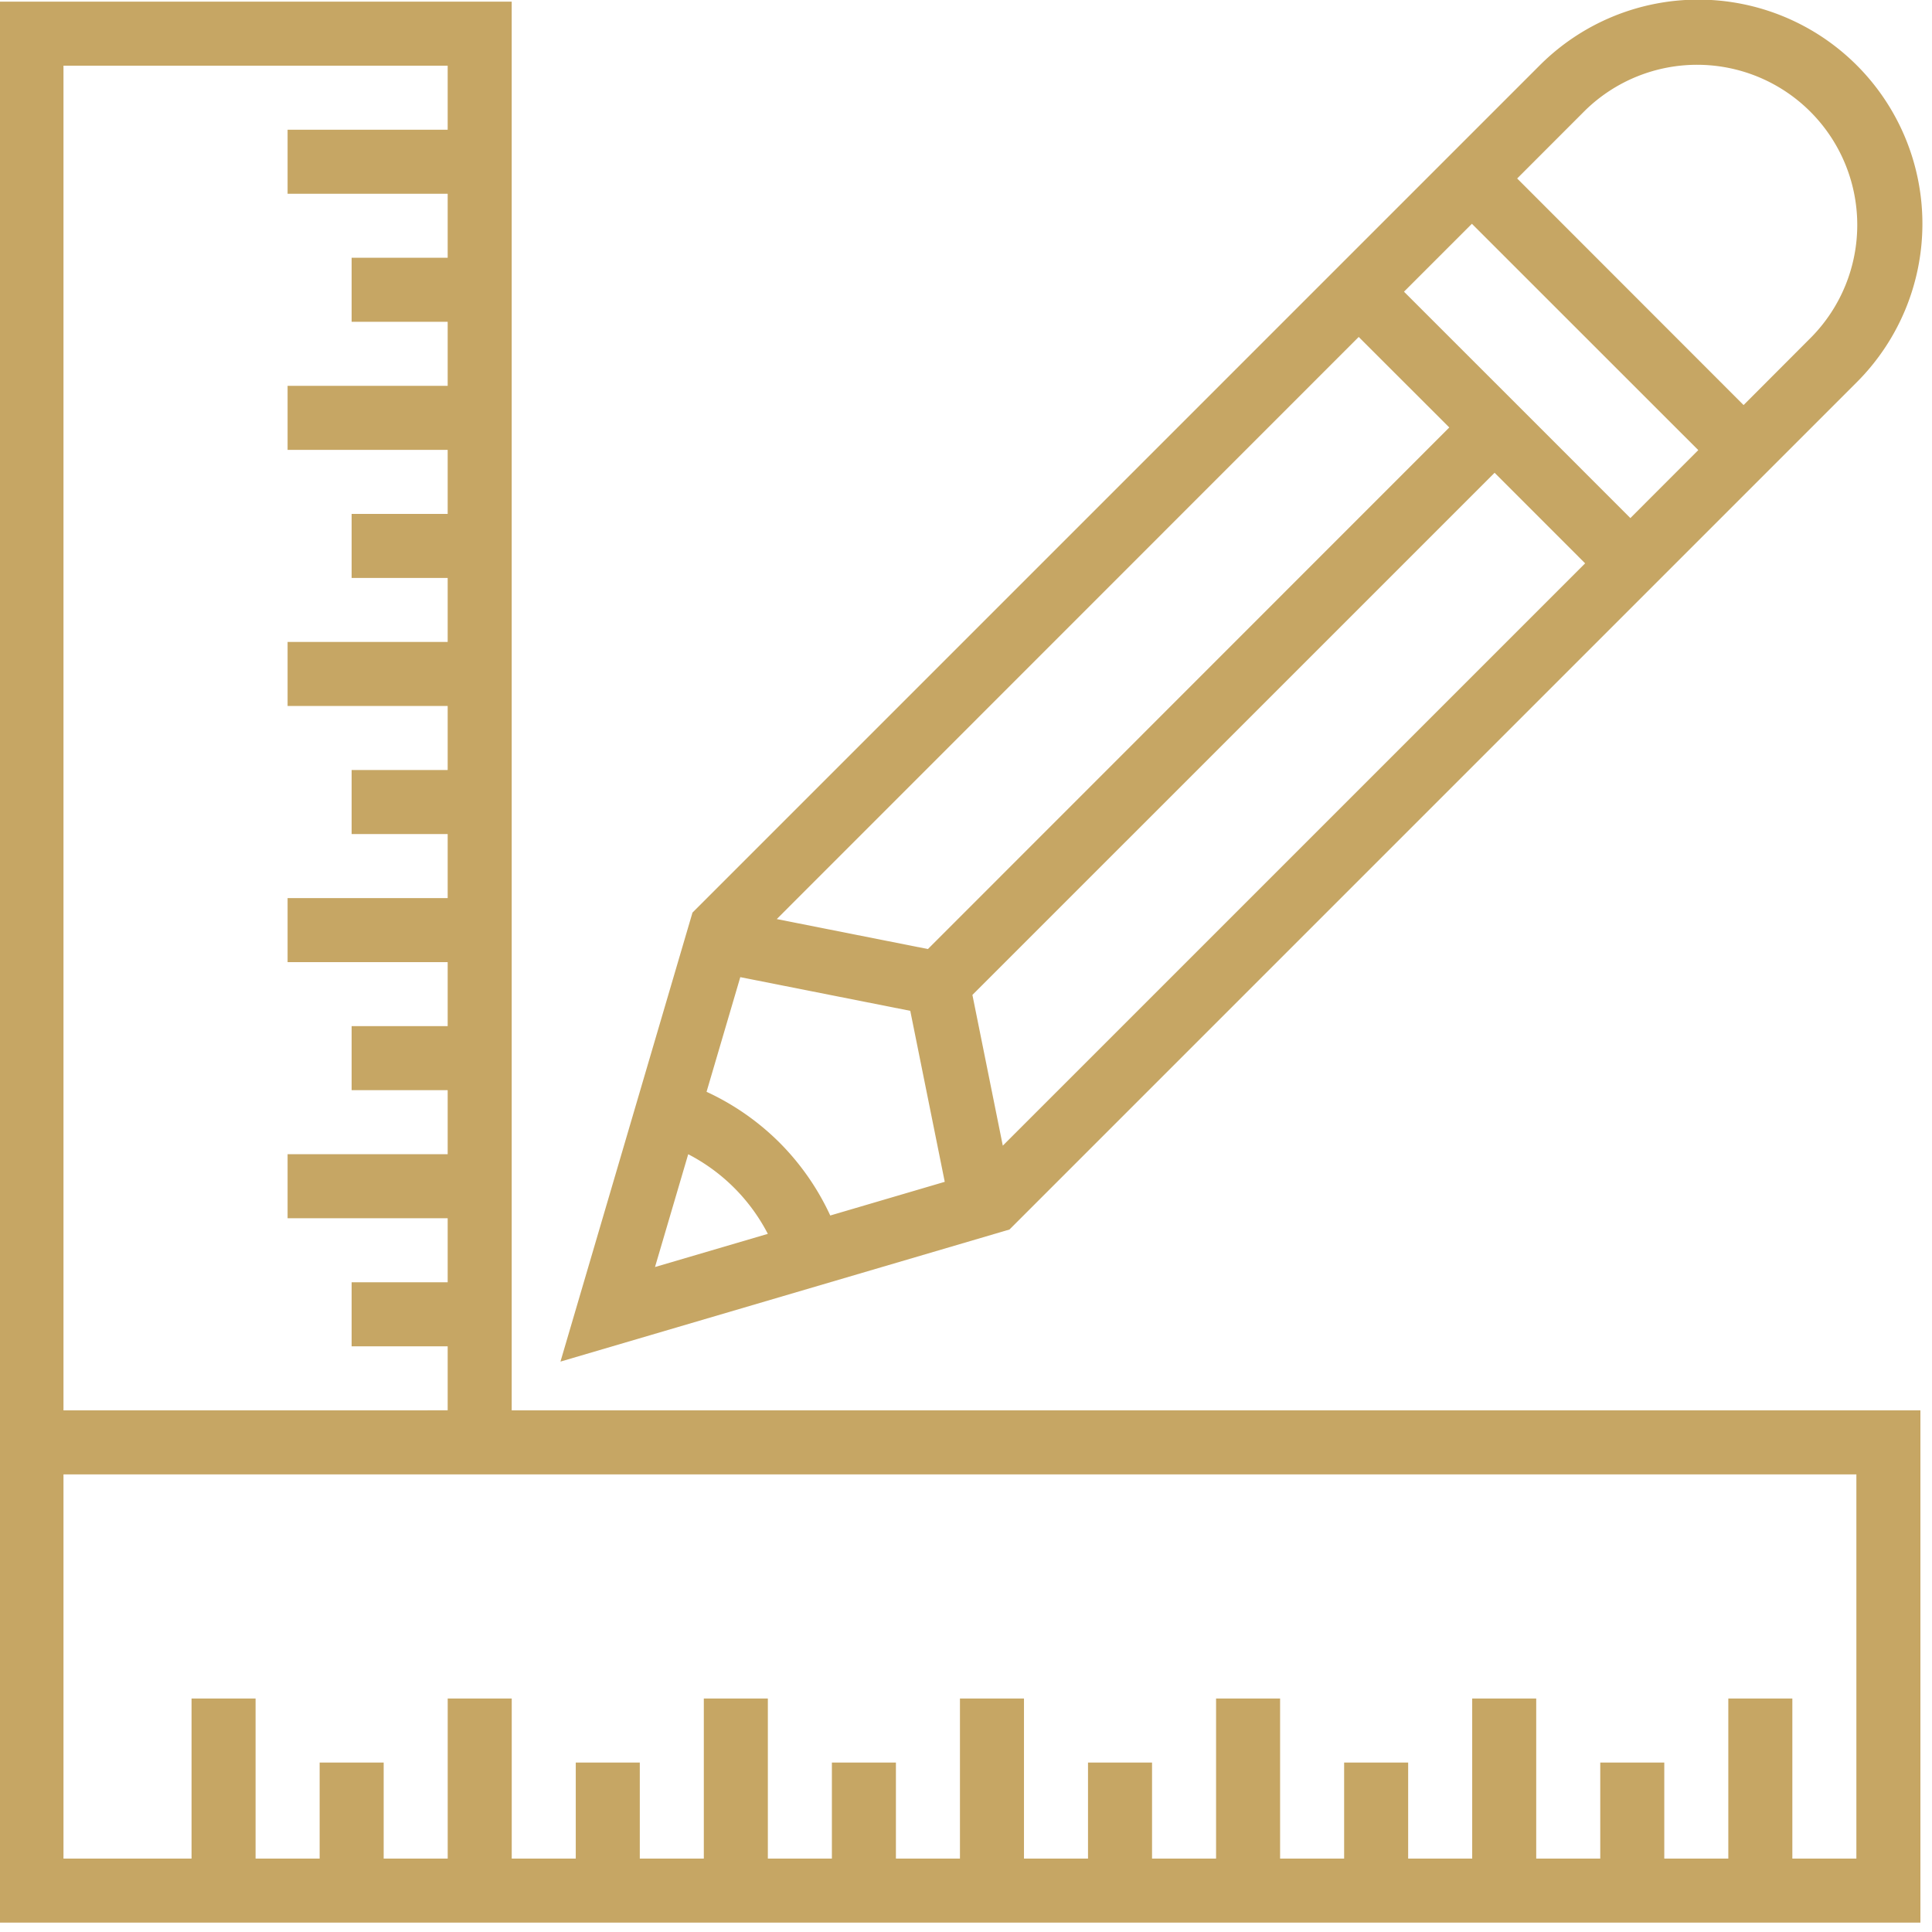 <svg xmlns:inkscape="http://www.inkscape.org/namespaces/inkscape" xmlns:sodipodi="http://sodipodi.sourceforge.net/DTD/sodipodi-0.dtd" xmlns="http://www.w3.org/2000/svg" xmlns:svg="http://www.w3.org/2000/svg" viewBox="0 0 3.5 3.5" width="28" height="28" id="svg2" sodipodi:docname="ruler-icon.svg" inkscape:version="1.3 (0e150ed6c4, 2023-07-21)"><defs id="defs2"></defs><g id="Ruler_and_pencil" data-name="Ruler and pencil" transform="matrix(0.058,0,0,0.058,-0.117,-0.113)" style="fill:#c6a664;fill-opacity:1;stroke-width:2.145;stroke-dasharray:none"><path d="M 18,2 H 2 V 62 H 62 V 46 H 18 Z M 4,4 h 12 v 2 h -5 v 2 h 5 v 2 h -3 v 2 h 3 v 2 h -5 v 2 h 5 v 2 h -3 v 2 h 3 v 2 h -5 v 2 h 5 v 2 h -3 v 2 h 3 v 2 h -5 v 2 h 5 v 2 h -3 v 2 h 3 v 2 h -5 v 2 h 5 v 2 h -3 v 2 h 3 v 2 H 4 Z m 56,44 v 12 h -2 v -5 h -2 v 5 h -2 v -3 h -2 v 3 h -2 v -5 h -2 v 5 h -2 v -3 h -2 v 3 h -2 v -5 h -2 v 5 h -2 v -3 h -2 v 3 h -2 v -5 h -2 v 5 h -2 v -3 h -2 v 3 h -2 v -5 h -2 v 5 h -2 v -3 h -2 v 3 h -2 v -5 h -2 v 5 h -2 v -3 h -2 v 3 H 10 V 55 H 8 v 5 H 4 V 48 Z" id="path1" style="fill:#c6a664;fill-opacity:1;stroke-width:2.145;stroke-dasharray:none"></path><path d="m 60.012,13.887 a 7,7 0 0 0 -9.9,-9.9 L 23.647,30.452 19.523,44.477 33.547,40.352 Z M 26.364,37.636 A 7.933,7.933 0 0 0 24.086,36.05 l 1.054,-3.581 5.309,1.052 1.077,5.341 -3.576,1.052 A 7.941,7.941 0 0 0 26.364,37.636 Z M 47.285,15.3 31,31.591 26.279,30.655 44.456,12.473 Z M 33.339,37.732 32.39,33.024 48.7,16.715 51.528,19.544 Z M 51.526,5.4 A 5.002,5.002 0 0 1 58.6,12.473 L 56.477,14.6 49.405,7.523 Z M 55.062,16.007 52.941,18.13 49.406,14.594 45.87,11.059 47.991,8.938 Z M 23.513,38 A 5.8,5.8 0 0 1 26,40.487 l -3.524,1.036 z" id="path2" style="fill:#c6a664;fill-opacity:1;stroke-width:2.145;stroke-dasharray:none"></path></g></svg>